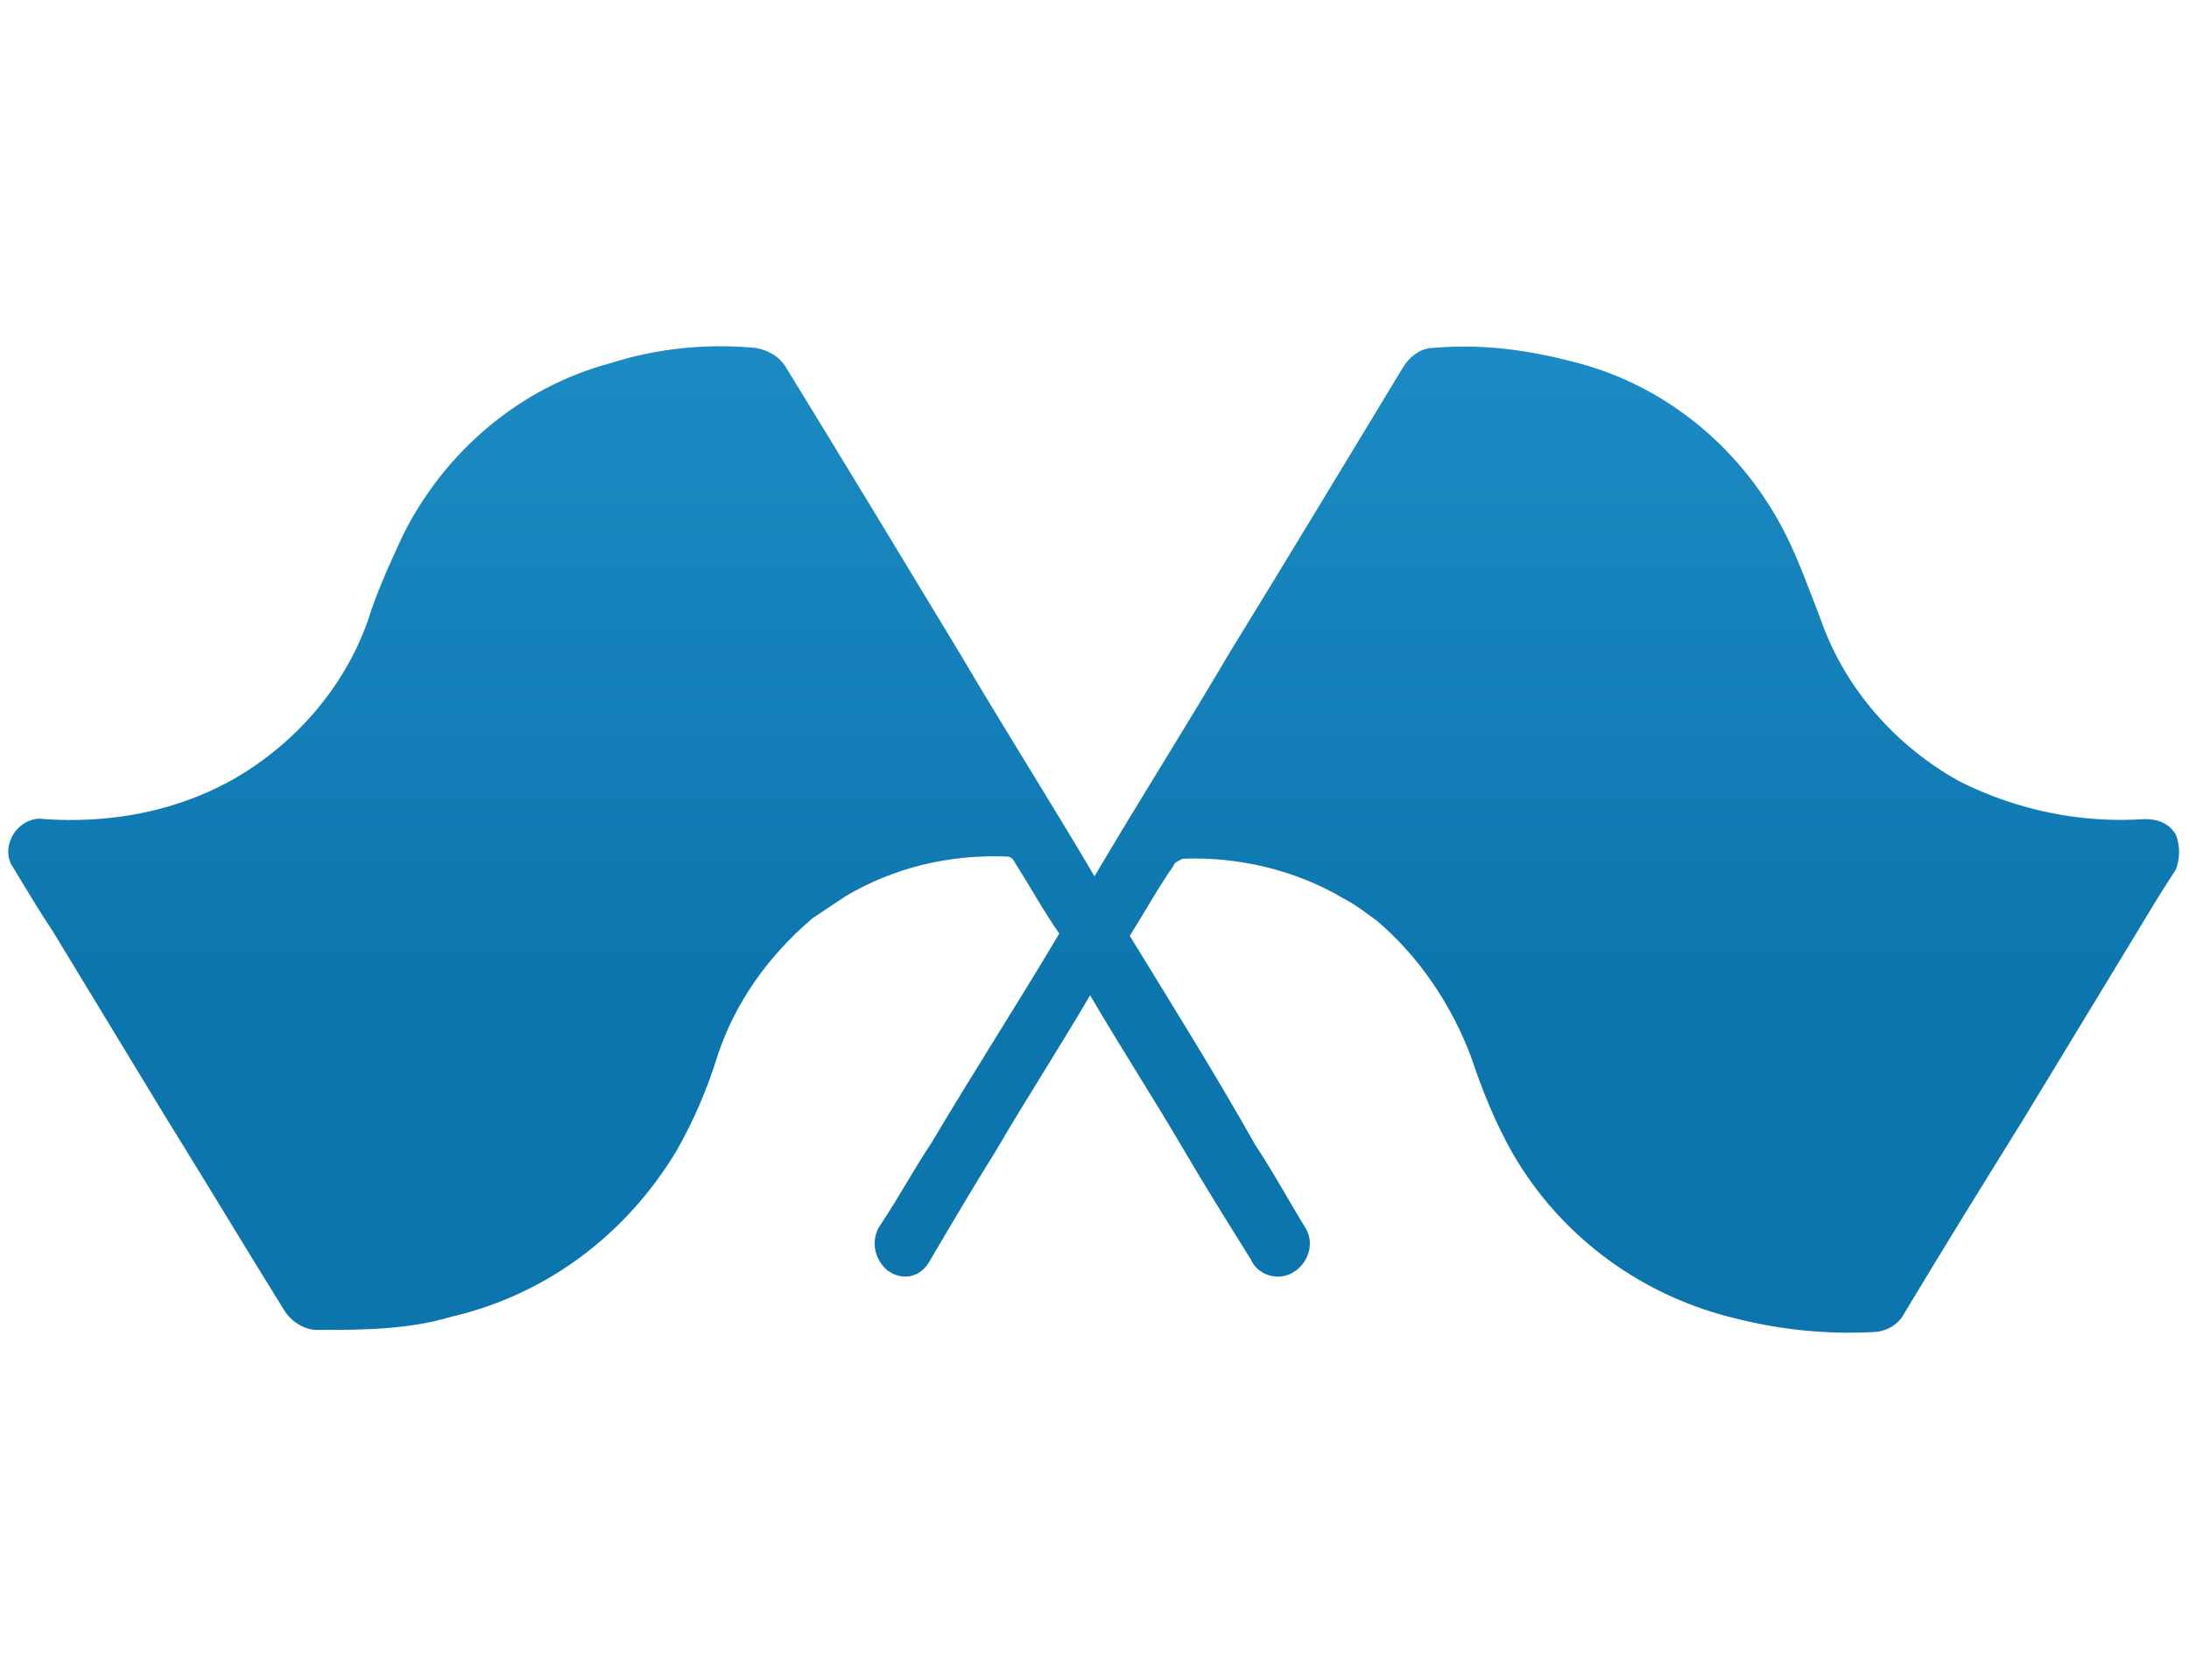 <?xml version="1.0" encoding="UTF-8"?>
<svg id="Vrstva_1" xmlns="http://www.w3.org/2000/svg" version="1.1" xmlns:xlink="http://www.w3.org/1999/xlink" viewBox="0 0 99.4 76.3">
  <!-- Generator: Adobe Illustrator 29.0.0, SVG Export Plug-In . SVG Version: 2.1.0 Build 186)  -->
  <defs>
    <style>
      .st0 {
        fill: url(#Nepojmenovaný_přechod);
      }
    </style>
    <linearGradient id="Nepojmenovaný_přechod" data-name="Nepojmenovaný přechod" x1="-1140.1" y1="171.3" x2="-1140.1" y2="170.3" gradientTransform="translate(112464.8 7657.7) scale(98.6 -44.7)" gradientUnits="userSpaceOnUse">
      <stop offset="0" stop-color="#2596ce"/>
      <stop offset="1" stop-color="#0c75ae"/>
    </linearGradient>
  </defs>
  <path id="Path_792" class="st0" d="M98.8,37.9c-.3-.5-.8-.7-1.4-.7-2.9.2-5.8-.4-8.4-1.7-2.9-1.6-5.2-4.2-6.3-7.3-.5-1.3-1-2.7-1.6-3.9-1.9-3.8-5.3-6.7-9.4-7.8-2.2-.6-4.4-.9-6.6-.7-.6,0-1.1.4-1.4.9-2.6,4.3-5.2,8.6-7.9,13-2,3.4-4.1,6.7-6.1,10.1-2-3.4-4.1-6.7-6.1-10.1-2.6-4.3-5.2-8.6-7.9-13-.3-.5-.8-.8-1.4-.9-2.2-.2-4.4,0-6.6.7-4.1,1.1-7.5,4-9.4,7.8-.6,1.3-1.2,2.6-1.6,3.9-1.1,3.1-3.4,5.7-6.3,7.3-2.6,1.4-5.5,1.9-8.4,1.7-.5-.1-1.1.2-1.4.7-.3.5-.3,1.1,0,1.5.6,1,1.2,2,1.8,2.9,1.7,2.8,3.4,5.6,5.1,8.4,1.8,2.9,3.6,5.9,5.4,8.8.3.5.9.9,1.5.9,2,0,4.1,0,6.1-.6,4.3-1,7.9-3.7,10.2-7.5.8-1.4,1.4-2.8,1.9-4.4.8-2.4,2.3-4.5,4.3-6.2.3-.2.9-.6,1.5-1,2.2-1.3,4.7-1.9,7.3-1.8.2,0,.3.1.4.3.7,1.1,1.3,2.2,2,3.2-1.9,3.2-3.9,6.3-5.8,9.5-.8,1.2-1.5,2.5-2.3,3.7-.5.7-.3,1.6.3,2.1h0c.7.5,1.5.3,1.9-.4h0c1-1.7,2-3.4,3-5,1.4-2.4,2.9-4.7,4.3-7.1,1.4,2.4,2.9,4.7,4.3,7.1,1,1.7,2,3.3,3,4.9.3.7,1.2,1,1.9.6h0c.7-.4,1-1.3.6-2h0c-.8-1.3-1.5-2.6-2.3-3.8-1.8-3.2-3.8-6.4-5.7-9.5.7-1.1,1.3-2.2,2-3.2,0-.1.2-.2.4-.3,2.5-.1,5.1.5,7.3,1.8.6.3,1.2.8,1.5,1,1.9,1.6,3.4,3.8,4.3,6.2.5,1.5,1.1,3,1.9,4.4,2.2,3.8,5.9,6.5,10.2,7.5,2,.5,4,.7,6.1.6.6,0,1.2-.3,1.5-.9,1.8-3,3.6-5.9,5.4-8.8,1.7-2.8,3.4-5.6,5.1-8.4.6-1,1.2-2,1.8-2.9.2-.5.2-1.1,0-1.6"/>
</svg>